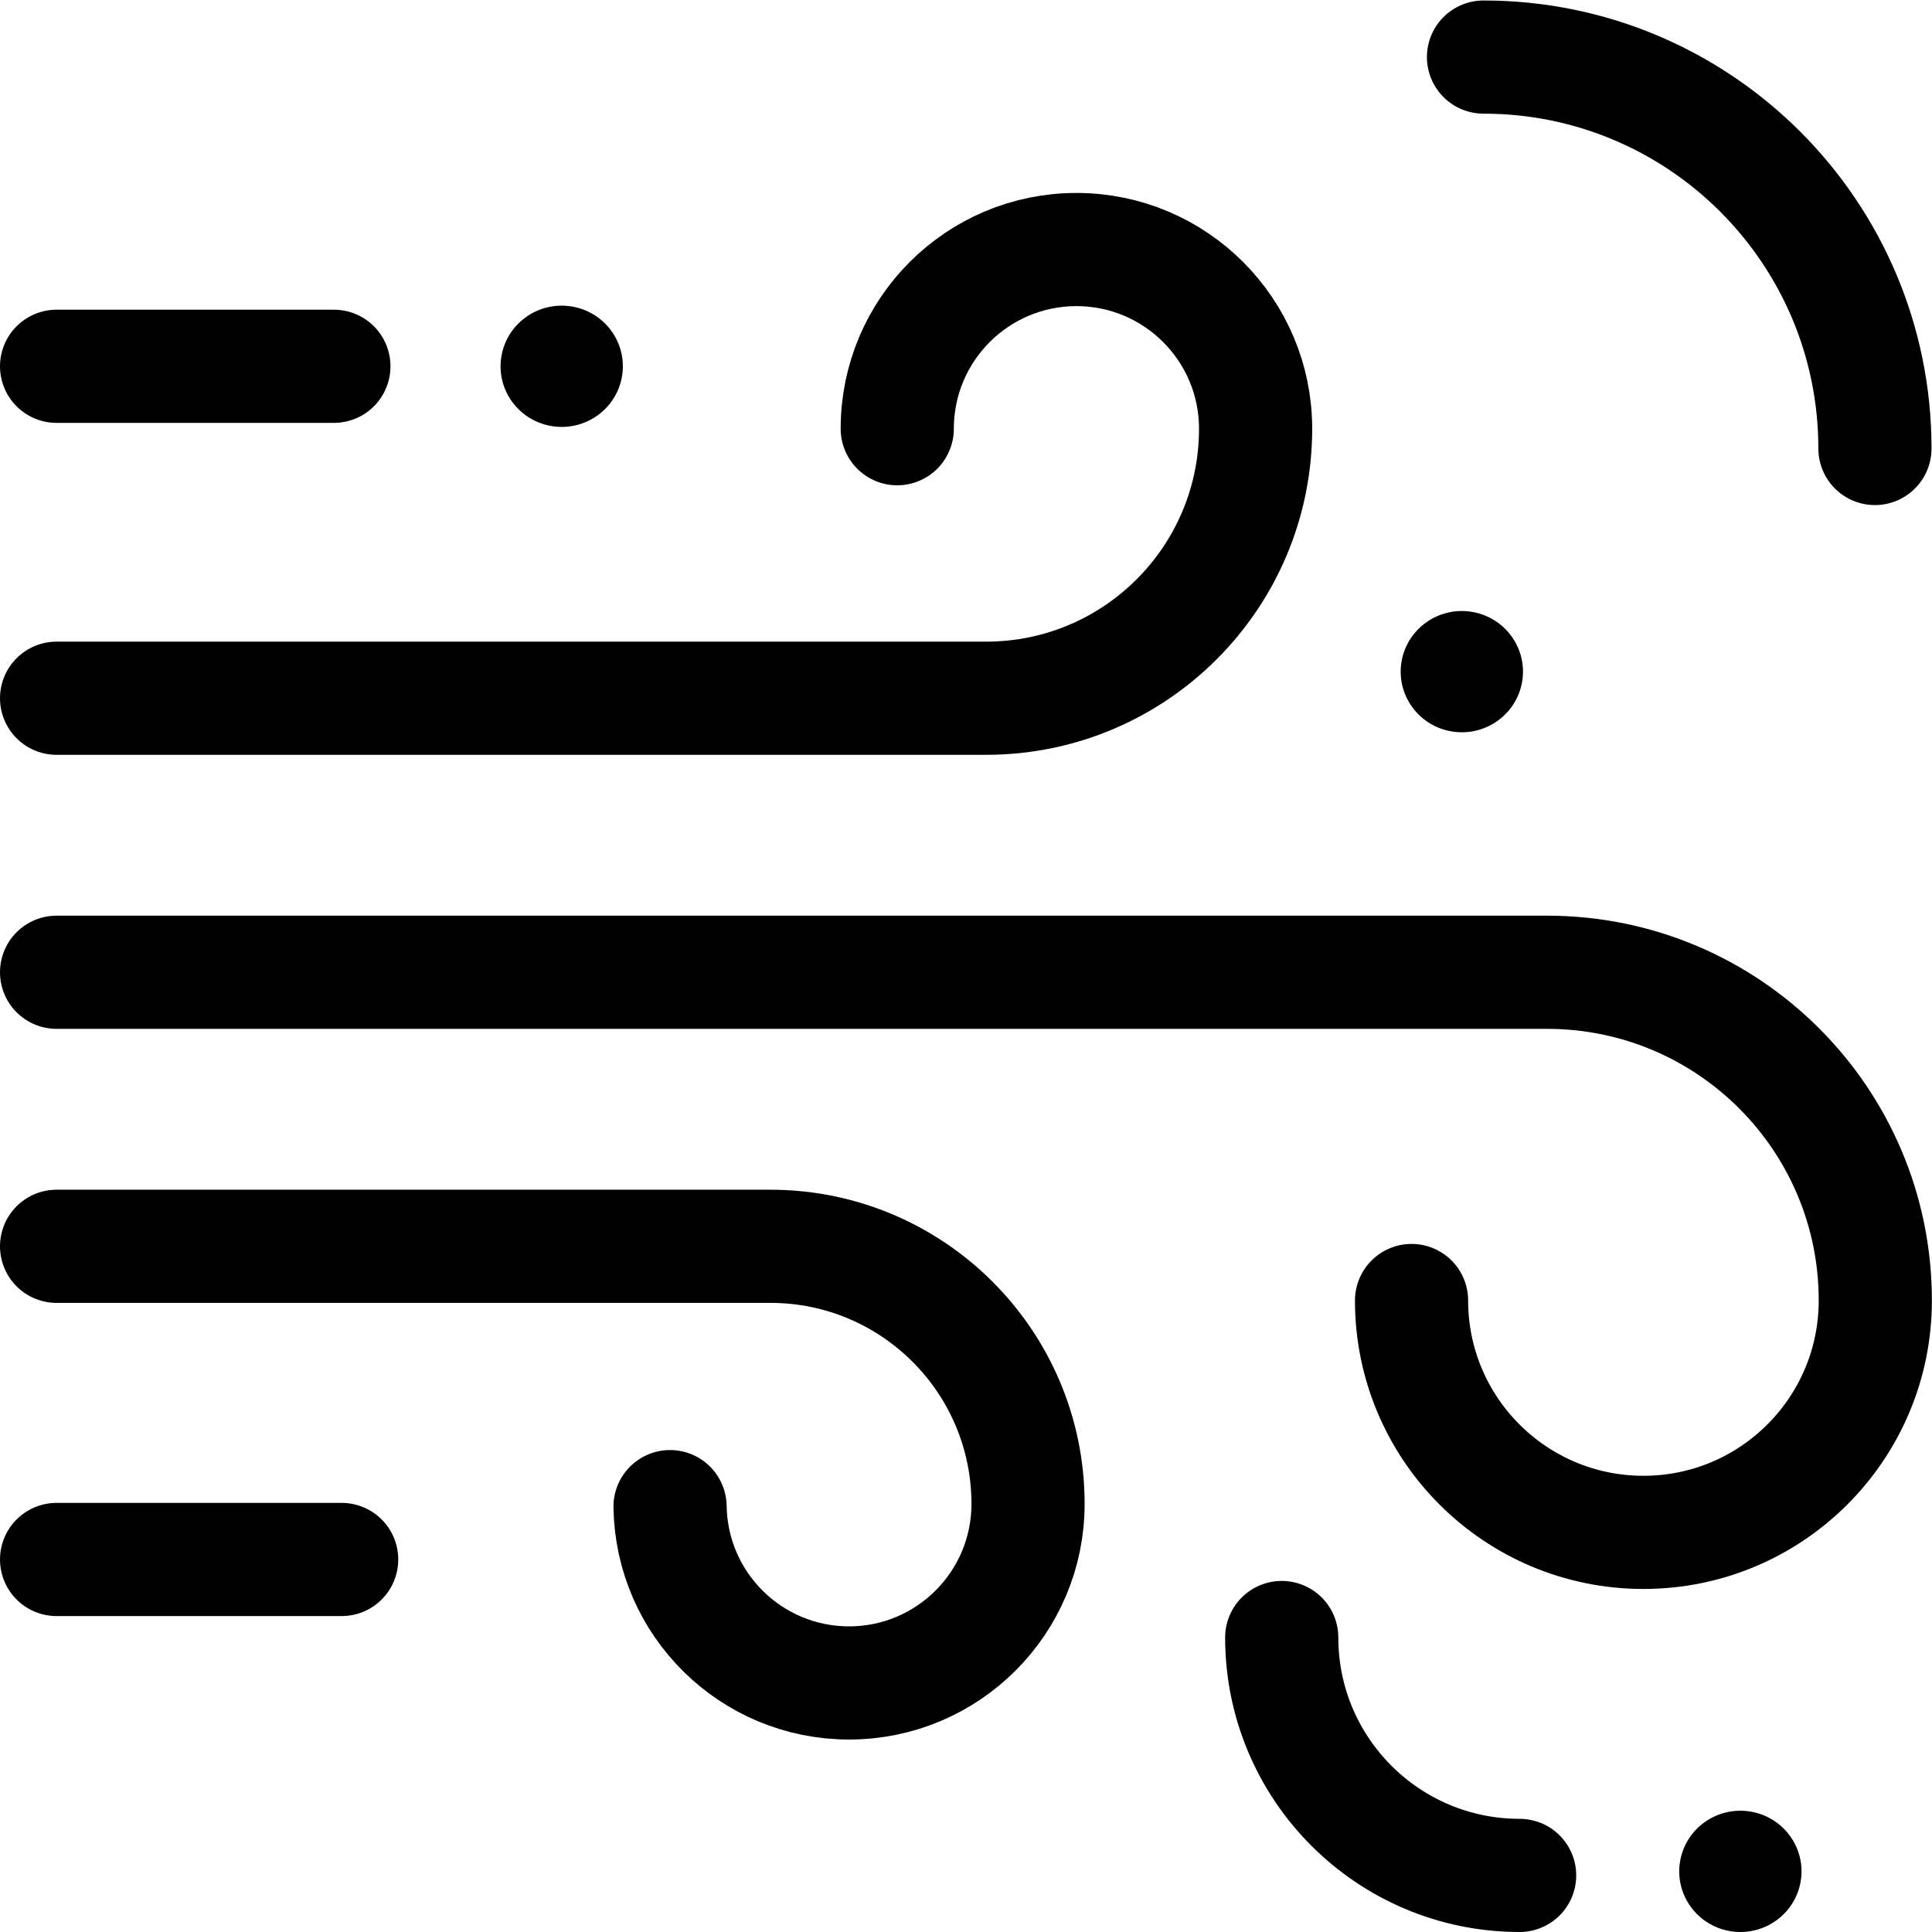 <?xml version="1.0" encoding="UTF-8" standalone="no"?> <svg xmlns="http://www.w3.org/2000/svg" xmlns:svg="http://www.w3.org/2000/svg" version="1.1" id="svg2478" xml:space="preserve" width="682.667" height="682.667" viewBox="0 0 682.667 682.667"><defs id="defs2482"><clipPath id="clipPath2492"><path d="M 0,512 H 512 V 0 H 0 Z" id="path2490"></path></clipPath></defs><g id="g2484" transform="matrix(1.333,0,0,-1.333,0,682.667)"><g id="g2486"><g id="g2488" clip-path="url(#clipPath2492)"><g id="g2494" transform="translate(497,393.244)"><path d="M 0,0 V 0 C 0,57.303 -46.454,103.756 -103.757,103.756" style="fill:none;stroke:#000000;stroke-width:30;stroke-linecap:round;stroke-linejoin:round;stroke-miterlimit:10;stroke-dasharray:none;stroke-opacity:1" id="path2496"></path></g><g id="g2498" transform="translate(15,415.035)"><path d="M 0,0 H 73.505" style="fill:none;stroke:#000000;stroke-width:30;stroke-linecap:round;stroke-linejoin:round;stroke-miterlimit:10;stroke-dasharray:none;stroke-opacity:1" id="path2500"></path></g><g id="g2502" transform="translate(15,327.043)"><path d="m 0,0 h 246.389 c 39.457,0 71.442,31.986 71.442,71.442 v 0.001 c 0,26.231 -21.264,47.495 -47.495,47.495 -26.232,0 -47.495,-21.264 -47.495,-47.495" style="fill:none;stroke:#000000;stroke-width:30;stroke-linecap:round;stroke-linejoin:round;stroke-miterlimit:10;stroke-dasharray:none;stroke-opacity:1" id="path2504"></path></g><g id="g2506" transform="translate(15,181.763)"><path d="m 0,0 h 189.211 c 37.719,0 68.297,-30.578 68.297,-68.297 v -0.001 c 0,-26.204 -21.243,-47.447 -47.447,-47.447 -25.929,0 -47.056,20.813 -47.444,46.739" style="fill:none;stroke:#000000;stroke-width:30;stroke-linecap:round;stroke-linejoin:round;stroke-miterlimit:10;stroke-dasharray:none;stroke-opacity:1" id="path2508"></path></g><g id="g2510" transform="translate(15,98.746)"><path d="M 0,0 H 75.564" style="fill:none;stroke:#000000;stroke-width:30;stroke-linecap:round;stroke-linejoin:round;stroke-miterlimit:10;stroke-dasharray:none;stroke-opacity:1" id="path2512"></path></g><g id="g2514" transform="translate(374.169,167.395)"><path d="m 0,0 c 0,-33.946 27.519,-61.465 61.465,-61.465 33.946,0 61.465,27.519 61.465,61.465 0,48.054 -38.955,87.009 -87.009,87.009 h -395.09" style="fill:none;stroke:#000000;stroke-width:30;stroke-linecap:round;stroke-linejoin:round;stroke-miterlimit:10;stroke-dasharray:none;stroke-opacity:1" id="path2516"></path></g><g id="g2518" transform="translate(402.818,15)"><path d="M 0,0 C -34.828,0 -63.062,28.233 -63.062,63.062" style="fill:none;stroke:#000000;stroke-width:30;stroke-linecap:round;stroke-linejoin:round;stroke-miterlimit:10;stroke-dasharray:none;stroke-opacity:1" id="path2520"></path></g><g id="g2522" transform="translate(164.896,412.467)"><path d="m 0,0 c -1.43,-8.761 -9.753,-14.714 -18.589,-13.296 -8.836,1.418 -14.84,9.67 -13.41,18.431 1.431,8.761 9.753,14.714 18.589,13.296 C -4.573,17.013 1.431,8.762 0,0" style="fill:#000000;fill-opacity:1;fill-rule:nonzero;stroke:none" id="path2524"></path></g><g id="g2526" transform="translate(403.497,331.522)"><path d="m 0,0 c -1.43,-8.761 -9.753,-14.714 -18.589,-13.296 -8.836,1.418 -14.84,9.67 -13.41,18.431 1.431,8.761 9.753,14.714 18.589,13.296 C -4.573,17.013 1.431,8.762 0,0" style="fill:#000000;fill-opacity:1;fill-rule:nonzero;stroke:none" id="path2528"></path></g><g id="g2530" transform="translate(477.332,13.505)"><path d="m 0,0 c -1.43,-8.761 -9.753,-14.714 -18.589,-13.296 -8.836,1.418 -14.84,9.67 -13.41,18.432 1.43,8.76 9.753,14.714 18.589,13.296 C -4.573,17.014 1.431,8.762 0,0" style="fill:#000000;fill-opacity:1;fill-rule:nonzero;stroke:none" id="path2532"></path></g></g></g></g></svg> 